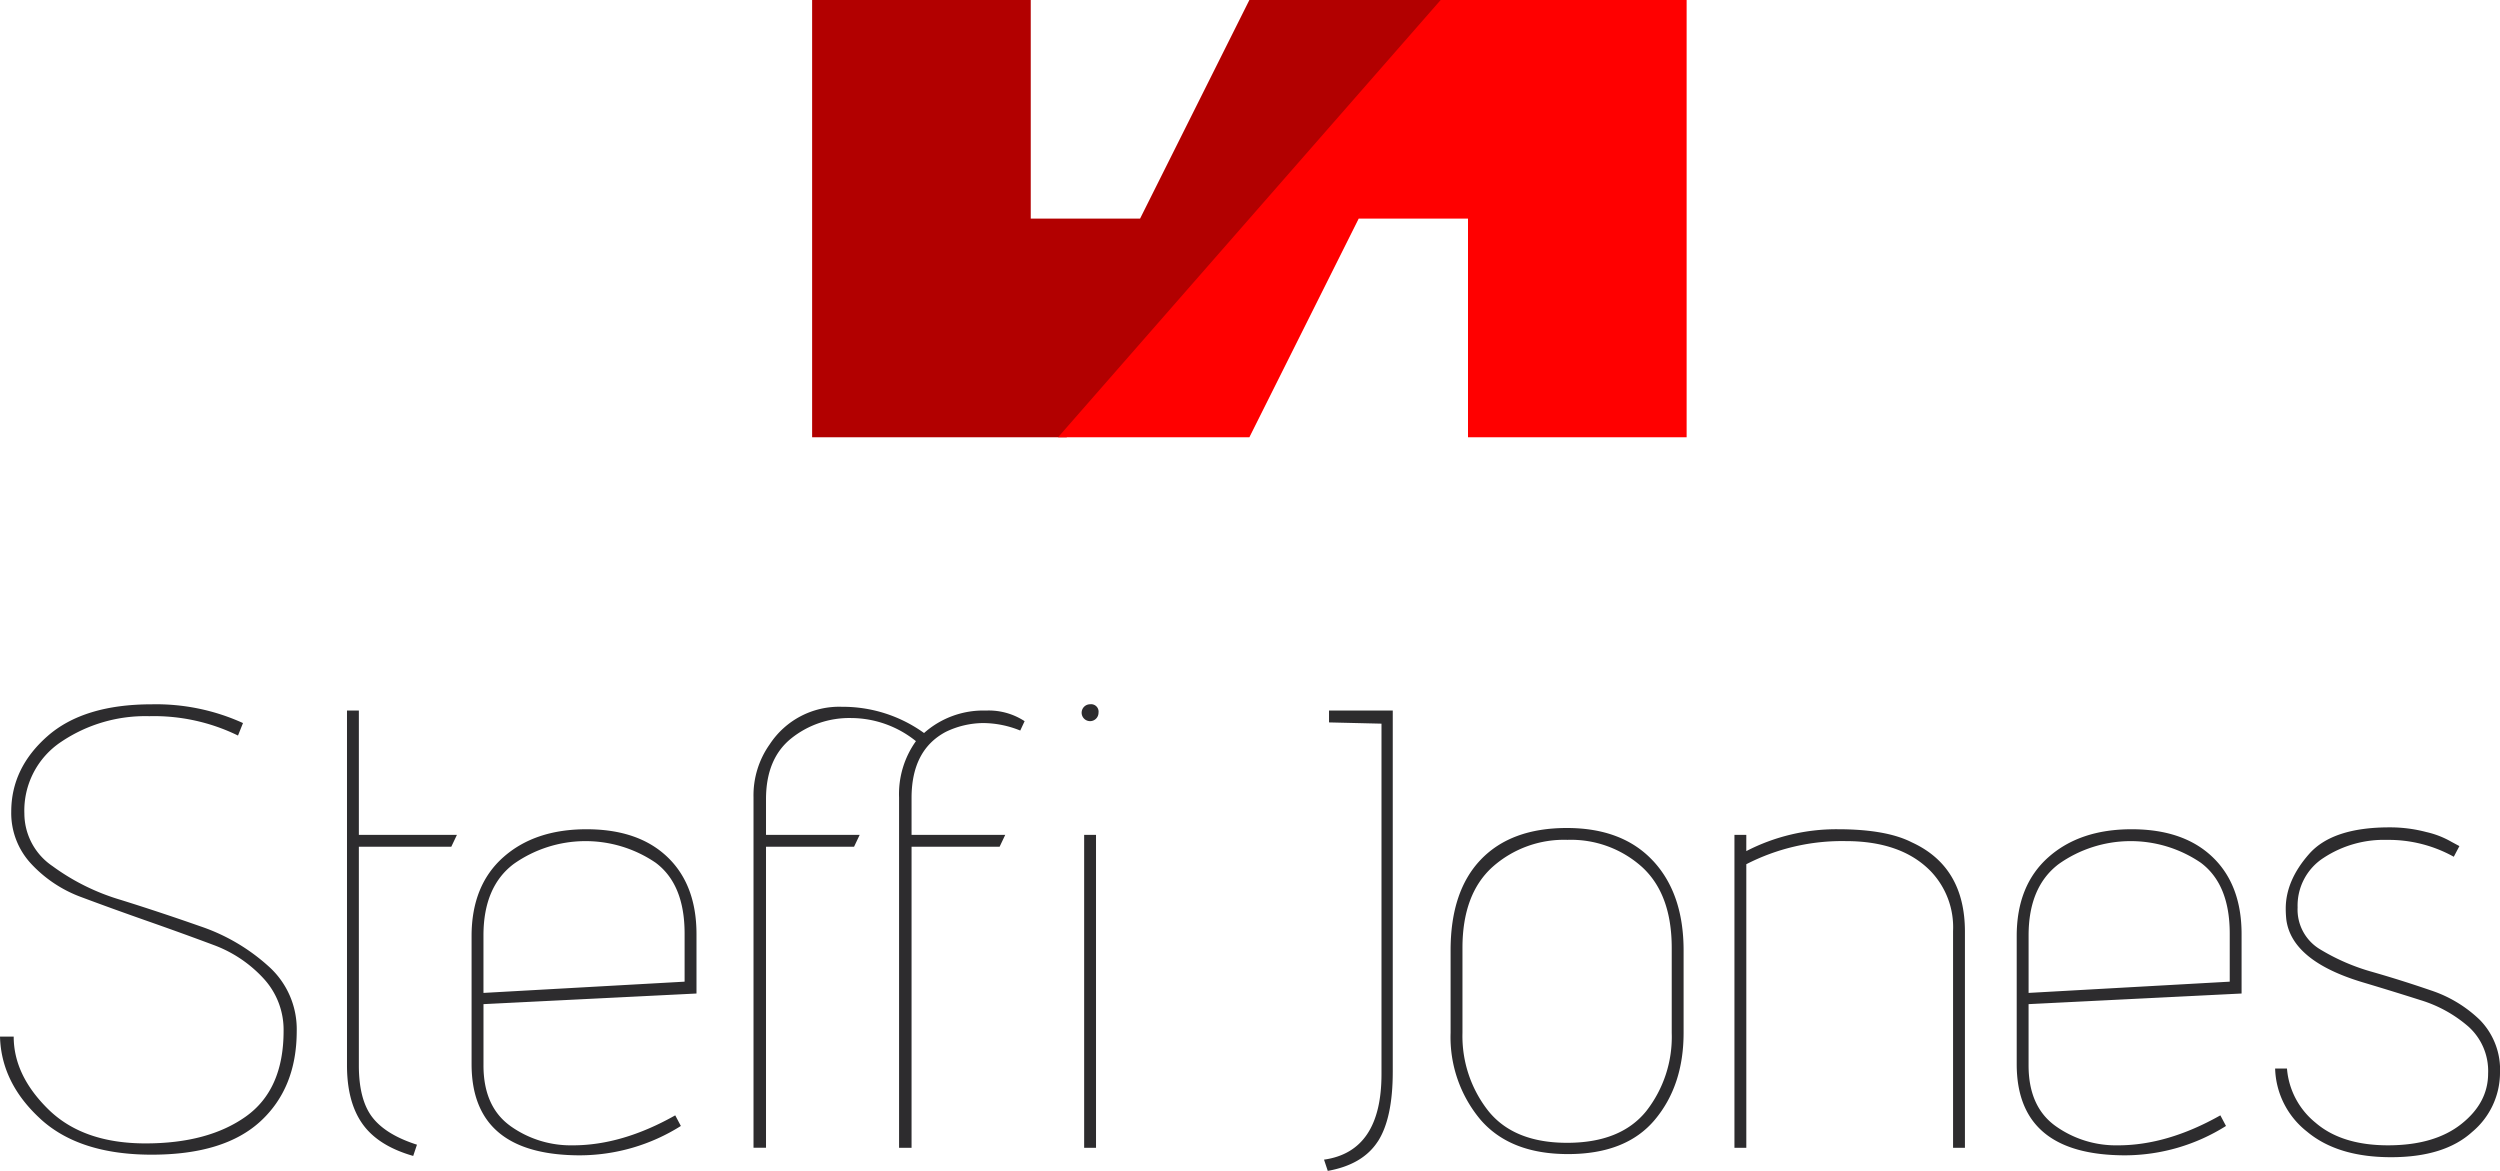 <svg id="Ebene_1" data-name="Ebene 1" xmlns="http://www.w3.org/2000/svg" width="411.66" height="192.809" viewBox="0 0 411.66 192.809"><defs><style>.cls-1{fill:#2d2c2e;}.cls-2{fill:#b20000;}.cls-3{fill:red;}</style></defs><title>14012-2019-11-04_steffi_jones_logo_RZ_Rev004</title><path class="cls-1" d="M882.574,426.56l-1.338-.72a14.805,14.805,0,0,0-4.114-1.595,23.386,23.386,0,0,0-6.069-.771q-9.361,0-13.217,4.371t-3.858,9a16.642,16.642,0,0,0,.1,1.851q.925,6.789,12.549,10.286,4.834,1.442,9.515,2.932a21.64,21.64,0,0,1,7.92,4.371,9.811,9.811,0,0,1,3.24,7.715q0,4.836-4.423,8.331t-12.035,3.5q-7.612,0-11.931-3.7a12.781,12.781,0,0,1-4.732-8.949H852.23a13.672,13.672,0,0,0,5.246,10.389q5.038,4.216,13.834,4.217t13.372-4.166a12.726,12.726,0,0,0,4.577-9.669,11.714,11.714,0,0,0-3.291-8.743,21.126,21.126,0,0,0-8.075-4.886q-4.782-1.644-9.617-3.034a34.347,34.347,0,0,1-8.589-3.7,7.621,7.621,0,0,1-3.754-6.943,9.341,9.341,0,0,1,4.32-8.178,18.059,18.059,0,0,1,10.389-2.931,22.066,22.066,0,0,1,11.006,2.777Zm-66.519,46.081q-4.423-3.187-4.423-9.978v-10.08l35.075-1.748v-9.772q0-8.124-4.783-12.7t-13.32-4.578q-8.54,0-13.732,4.629t-5.194,12.96v21.087q0,15.019,17.9,15.017a31.322,31.322,0,0,0,16.561-4.834l-.926-1.749q-8.744,4.938-16.869,4.938a17.123,17.123,0,0,1-10.286-3.189m-4.423-21.909v-9.463q0-8.024,4.989-11.778a20.5,20.5,0,0,1,23.349-.206q4.784,3.549,4.783,11.675v7.92Zm-46.483-26.024H763.2v51.533h1.954v-46.7a34.458,34.458,0,0,1,16.355-3.806q9.154,0,13.989,4.937a13.345,13.345,0,0,1,3.7,9.875v35.692h1.954v-35.59q0-10.7-8.743-14.709-4.218-2.16-12.24-2.16a32.358,32.358,0,0,0-15.018,3.6Zm-15.367,4.269q-5.04-5.4-14.194-5.4t-14.144,5.194q-4.99,5.2-4.988,14.966v13.578a21.141,21.141,0,0,0,4.885,14.246q4.885,5.709,14.452,5.709t14.3-5.658q4.73-5.655,4.731-14.3V443.737q0-9.359-5.04-14.76m-1.131,41.247q-4.22,5.195-13.012,5.194t-13.012-5.3a19.917,19.917,0,0,1-4.217-12.806V443.326q0-8.846,4.937-13.321a17.691,17.691,0,0,1,12.343-4.474,17.5,17.5,0,0,1,12.292,4.474q4.884,4.475,4.886,13.321v13.989a19.817,19.817,0,0,1-4.217,12.909m-44.187,4.988q2.467-3.8,2.468-11.52V404.239H696.44v1.954l8.641.206v57.7q0,12.755-9.463,14.091l.617,1.852q5.758-1.029,8.229-4.835m-46.39-50.5H656.12v51.533h1.954Zm-.977-21.5a1.389,1.389,0,1,0,1.388,1.389,1.228,1.228,0,0,0-1.388-1.389m-40.918.412a13.68,13.68,0,0,0-11.828,6.171,14.53,14.53,0,0,0-2.675,8.743v57.7h2.057V426.662h14.5l.925-1.954H603.733v-5.863q0-6.686,4.166-10.029a15.3,15.3,0,0,1,9.875-3.343,17.108,17.108,0,0,1,10.646,3.806,14.994,14.994,0,0,0-2.777,9.257v57.7H627.7V426.662h14.5l.926-1.954H627.7v-6.069q0-7.918,5.657-10.9a14.394,14.394,0,0,1,6.12-1.44,16.4,16.4,0,0,1,6.12,1.234l.72-1.542a10.783,10.783,0,0,0-6.377-1.749,14.656,14.656,0,0,0-10.183,3.7,22.868,22.868,0,0,0-13.578-4.32m-54.545,69.019q-4.424-3.187-4.423-9.978v-10.08l35.075-1.748v-9.772q0-8.124-4.783-12.7t-13.32-4.578q-8.539,0-13.732,4.629t-5.2,12.96v21.087q0,15.019,17.9,15.017a31.322,31.322,0,0,0,16.561-4.834l-.926-1.749q-8.743,4.938-16.869,4.938a17.123,17.123,0,0,1-10.286-3.189m-4.423-21.909v-9.463q0-8.024,4.988-11.778a20.5,20.5,0,0,1,23.35-.206q4.782,3.549,4.783,11.675v7.92ZM538.9,471.2q-2.213-2.879-2.211-8.538v-36h15.223l.926-1.954H536.691V404.239h-1.955v58.424q0,6.07,2.572,9.669t8.331,5.246l.618-1.851q-5.145-1.644-7.355-4.526m-54.669.257q6.427,5.916,18.361,5.914t17.9-5.5q5.964-5.5,5.966-14.863a13.886,13.886,0,0,0-4.629-10.646,31.928,31.928,0,0,0-11.211-6.583q-6.585-2.315-13.166-4.371a36.441,36.441,0,0,1-11.212-5.555,10.481,10.481,0,0,1-4.629-8.64,13.585,13.585,0,0,1,6.069-11.829,24.777,24.777,0,0,1,14.5-4.217,31.454,31.454,0,0,1,14.606,3.188l.823-2.057a34.559,34.559,0,0,0-15.017-3.086q-11.214,0-17.178,5.246T479.45,420.9a12.251,12.251,0,0,0,3.343,8.641,21.294,21.294,0,0,0,8.28,5.451q4.938,1.851,10.8,3.909t10.8,3.908a21.071,21.071,0,0,1,8.28,5.5,12.441,12.441,0,0,1,3.343,8.692q0,9.671-6.223,14.092t-16.509,4.423q-10.287,0-16-5.606t-5.709-11.983H477.6q.2,7.612,6.634,13.526" transform="translate(-477.599 -287.238)"/><polygon class="cls-2" points="205.727 0 187.727 36 169.727 36 169.727 0 133.727 0 133.727 72 175.644 72 238.644 0 205.727 0"/><polygon class="cls-3" points="237.227 0 174.227 72 205.727 72 223.727 36 241.727 36 241.727 72 277.727 72 277.727 0 237.227 0"/></svg>